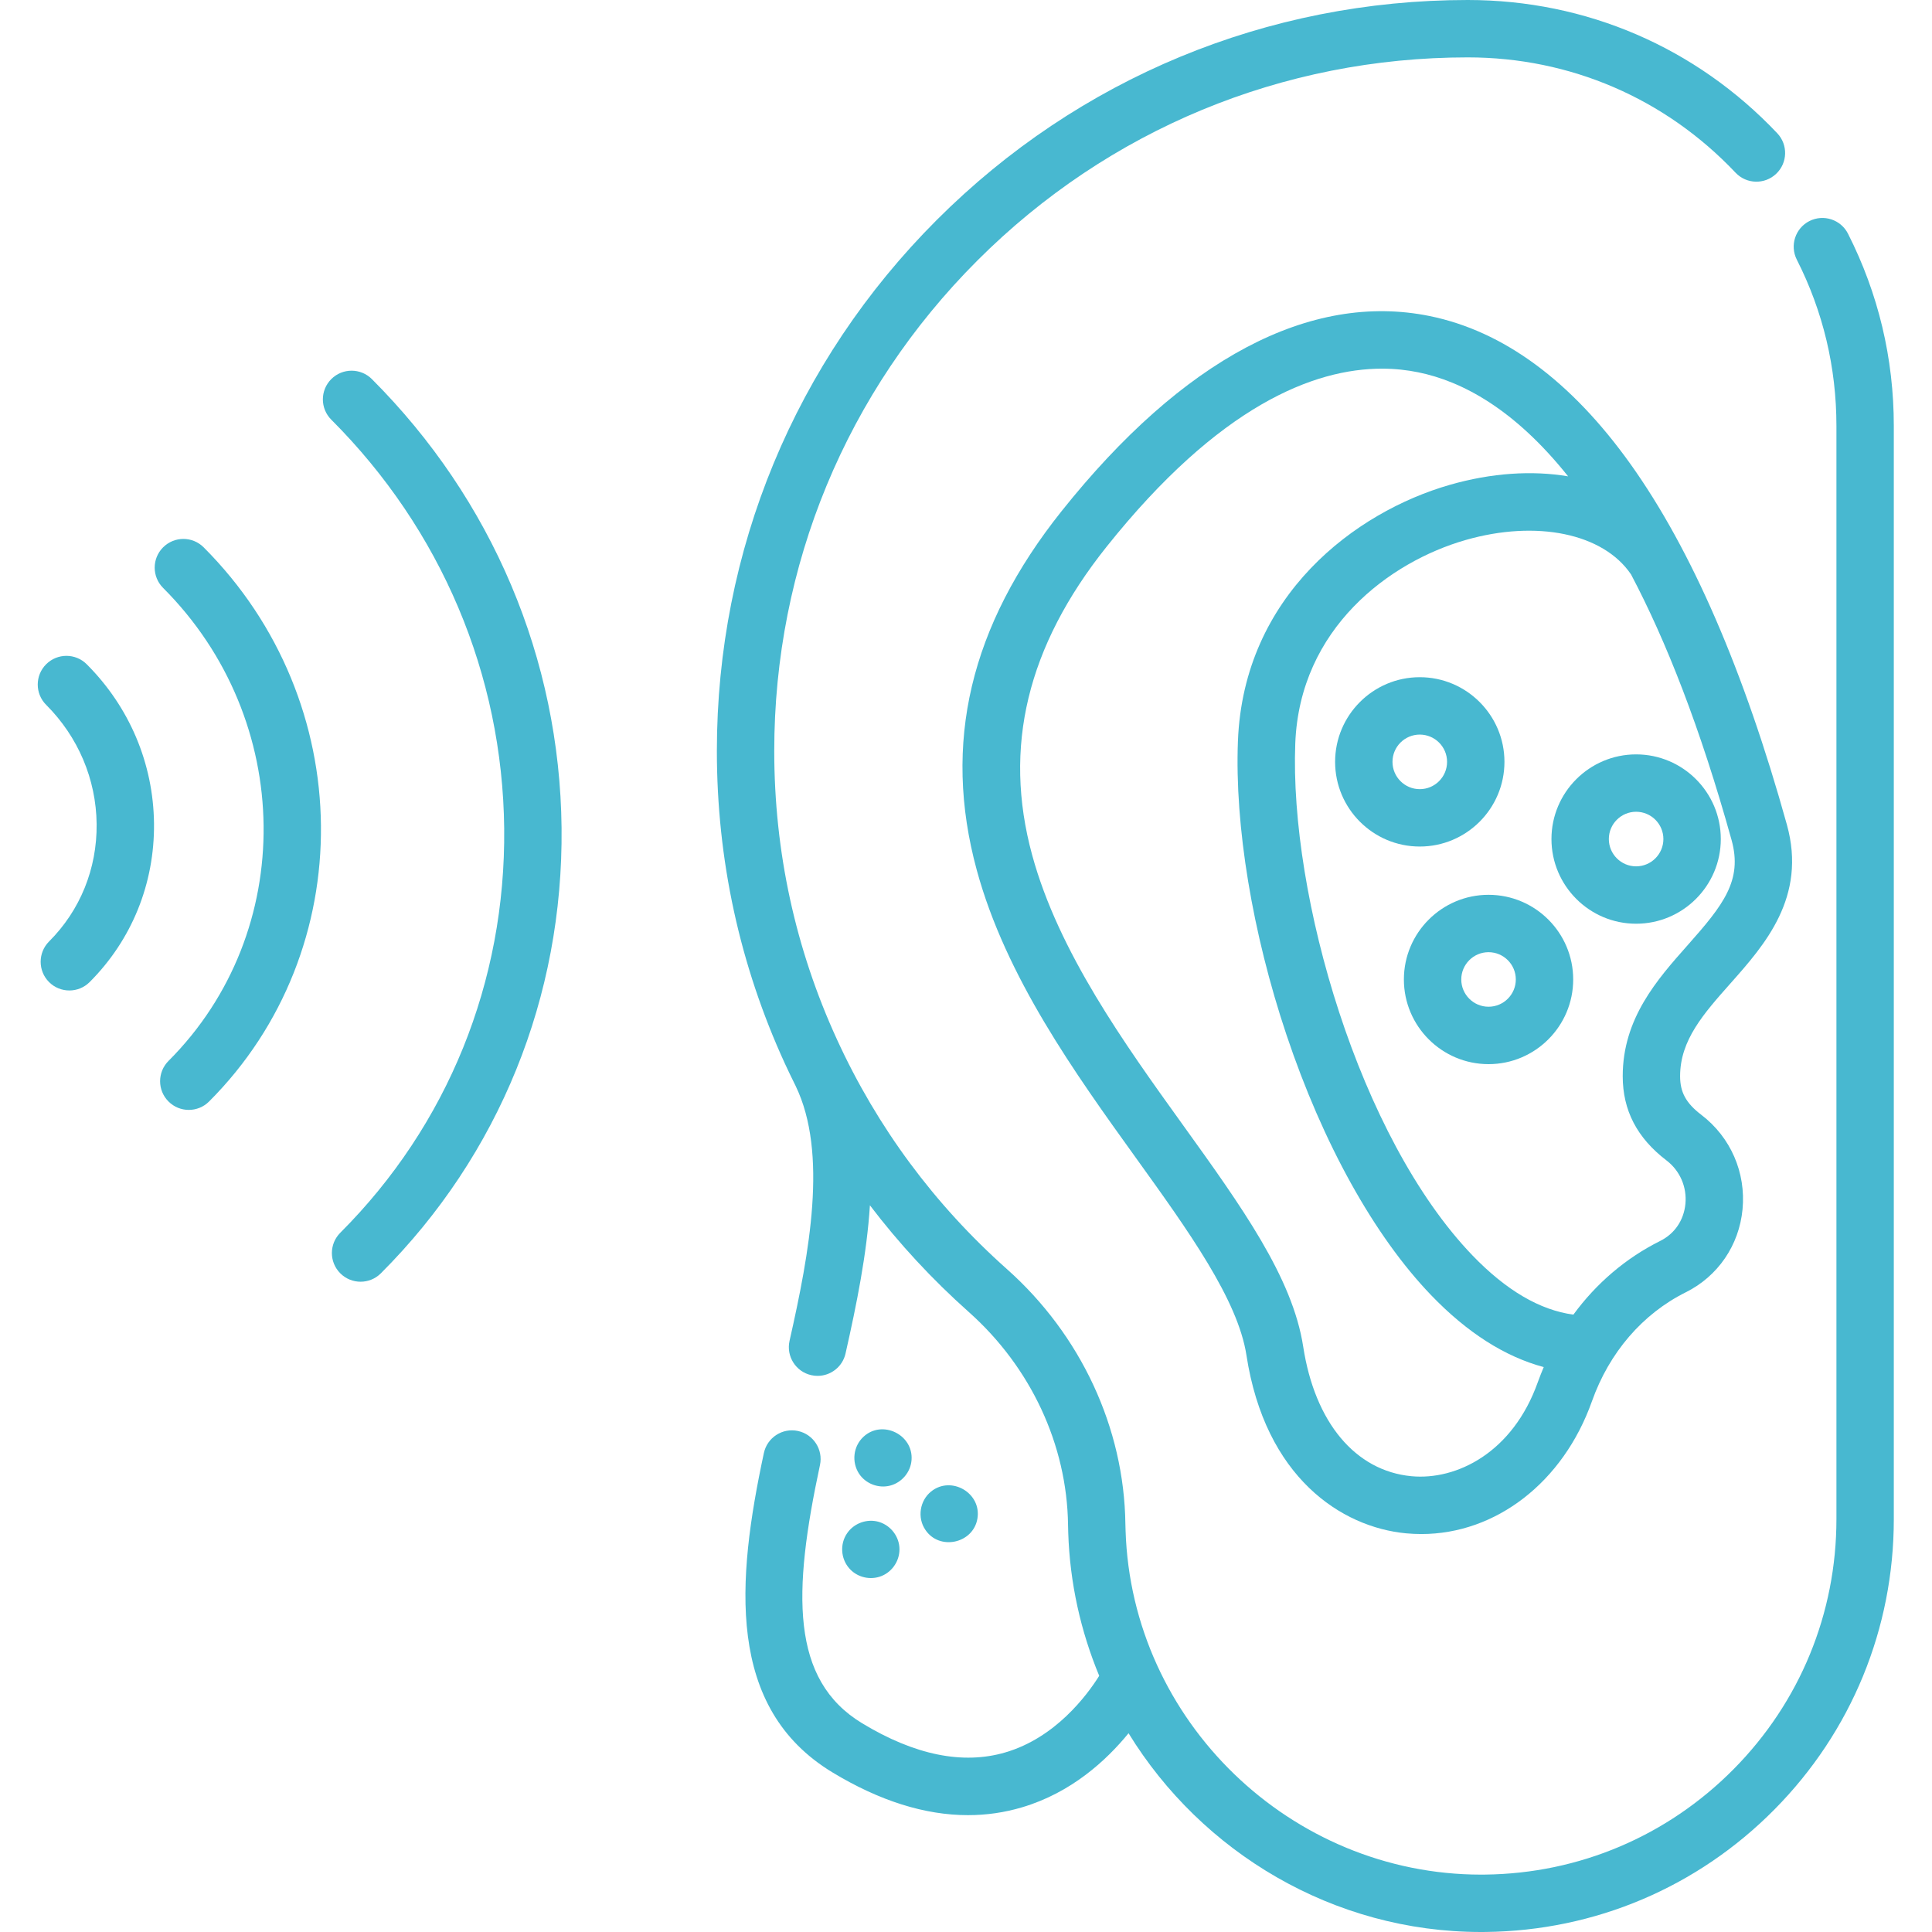 <?xml version="1.0" encoding="UTF-8"?>
<svg xmlns="http://www.w3.org/2000/svg" width="60" height="60" viewBox="0 0 60 60" fill="none">
  <g clip-path="url(#clip0_454_2917)">
    <path d="M57.391 7.257C57.168 6.818 56.632 6.643 56.193 6.865C55.754 7.088 55.579 7.624 55.801 8.063C56.618 9.673 57.032 11.412 57.032 13.231V47.177C57.032 50.104 55.899 52.861 53.841 54.941C51.784 57.02 49.042 58.184 46.121 58.217C46.079 58.218 46.037 58.218 45.995 58.218C40.086 58.217 35.145 53.453 34.956 47.541C34.954 47.47 34.951 47.398 34.95 47.329C34.911 44.344 33.569 41.458 31.271 39.413C29.019 37.409 27.244 35.011 25.995 32.286C24.701 29.466 24.045 26.449 24.045 23.319C24.045 17.567 26.285 12.158 30.353 8.091C34.421 4.022 39.83 1.782 45.583 1.782C48.762 1.782 51.715 3.054 53.9 5.364C54.238 5.721 54.802 5.737 55.16 5.398C55.517 5.061 55.533 4.496 55.195 4.139C52.67 1.47 49.257 0 45.583 0C39.354 0 33.497 2.426 29.093 6.83C24.688 11.235 22.263 17.091 22.263 23.319C22.263 26.707 22.974 29.974 24.375 33.029C24.483 33.263 24.595 33.495 24.709 33.724C24.711 33.727 24.712 33.73 24.713 33.733C25.714 35.81 25.139 38.904 24.52 41.641C24.412 42.122 24.714 42.599 25.194 42.707C25.26 42.722 25.326 42.729 25.391 42.729C25.798 42.729 26.166 42.448 26.259 42.034C26.605 40.501 26.921 38.935 27.016 37.432C27.923 38.624 28.948 39.732 30.086 40.745C32.012 42.459 33.136 44.867 33.169 47.355C33.17 47.436 33.173 47.516 33.175 47.598C33.225 49.166 33.564 50.665 34.137 52.044C33.75 52.661 32.772 53.97 31.22 54.423C29.901 54.81 28.405 54.505 26.777 53.519C24.543 52.168 24.618 49.449 25.465 45.498C25.568 45.017 25.262 44.544 24.78 44.44C24.299 44.337 23.826 44.644 23.723 45.125C22.872 49.093 22.542 53.041 25.854 55.044C27.313 55.927 28.722 56.371 30.062 56.371C30.635 56.371 31.195 56.29 31.74 56.128C33.273 55.674 34.363 54.667 35.048 53.827C37.316 57.523 41.403 60 45.995 60C46.044 60 46.093 59.999 46.141 59.999C49.535 59.96 52.719 58.609 55.107 56.195C57.498 53.779 58.814 50.576 58.814 47.177V13.231C58.814 11.13 58.335 9.12 57.391 7.257Z" fill="#48B8D0"></path>
    <path d="M44.399 9.815C40.684 9.059 36.731 11.154 32.967 15.876C30.125 19.44 29.264 23.086 30.334 27.02C31.238 30.343 33.389 33.334 35.287 35.973C36.911 38.231 38.444 40.363 38.71 42.091C39.292 45.876 41.652 47.428 43.667 47.619C43.826 47.633 43.983 47.641 44.141 47.641C46.454 47.641 48.545 46.036 49.439 43.518C49.976 42.004 51.011 40.802 52.352 40.134C53.35 39.638 54.01 38.674 54.116 37.557C54.225 36.414 53.747 35.317 52.836 34.622C52.361 34.259 52.177 33.923 52.177 33.421C52.177 32.303 52.903 31.485 53.744 30.537C54.802 29.345 56.118 27.861 55.494 25.613C54.165 20.834 52.531 17.066 50.637 14.413C48.792 11.829 46.693 10.283 44.399 9.815ZM47.759 42.922C46.978 45.123 45.225 45.976 43.834 45.845C42.091 45.68 40.834 44.175 40.472 41.82C40.14 39.67 38.561 37.474 36.733 34.932C34.924 32.417 32.874 29.565 32.054 26.552C31.143 23.204 31.898 20.076 34.36 16.987C37.872 12.581 40.818 11.449 42.918 11.449C43.326 11.449 43.701 11.492 44.043 11.562C45.394 11.836 47.026 12.694 48.699 14.793C47.581 14.605 46.321 14.685 45.022 15.058C42.098 15.898 38.62 18.486 38.445 23.017C38.343 25.648 38.893 28.974 39.953 32.139C41.085 35.517 42.681 38.389 44.446 40.224C45.567 41.389 46.738 42.134 47.942 42.456C47.878 42.609 47.816 42.763 47.759 42.922ZM52.411 29.354C51.466 30.419 50.395 31.627 50.395 33.421C50.395 34.483 50.839 35.339 51.754 36.038C52.172 36.357 52.392 36.862 52.342 37.387C52.293 37.895 52.008 38.315 51.558 38.539C50.49 39.071 49.574 39.856 48.863 40.827C47.824 40.688 46.773 40.072 45.73 38.989C42.211 35.33 40.043 27.812 40.226 23.086C40.364 19.506 43.161 17.447 45.514 16.771C47.721 16.138 49.785 16.564 50.649 17.833C50.65 17.835 50.652 17.838 50.654 17.84C51.739 19.897 52.801 22.585 53.776 26.09C54.124 27.343 53.516 28.108 52.411 29.354Z" fill="#48B8D0"></path>
    <path d="M46.722 23.66C46.722 22.211 45.542 21.031 44.092 21.031C42.642 21.031 41.463 22.211 41.463 23.66C41.463 25.111 42.642 26.29 44.092 26.29C45.542 26.29 46.722 25.111 46.722 23.66ZM43.245 23.66C43.245 23.193 43.625 22.813 44.092 22.813C44.56 22.813 44.94 23.193 44.94 23.66C44.94 24.128 44.56 24.508 44.092 24.508C43.625 24.508 43.245 24.128 43.245 23.66Z" fill="#48B8D0"></path>
    <path d="M46.228 27.789C44.778 27.789 43.599 28.968 43.599 30.418C43.599 31.868 44.778 33.048 46.228 33.048C47.678 33.048 48.857 31.868 48.857 30.418C48.857 28.968 47.678 27.789 46.228 27.789ZM46.228 31.265C45.761 31.265 45.381 30.885 45.381 30.418C45.381 29.951 45.761 29.571 46.228 29.571C46.695 29.571 47.075 29.951 47.075 30.418C47.075 30.885 46.695 31.265 46.228 31.265Z" fill="#48B8D0"></path>
    <path d="M48.182 26.057C48.182 27.507 49.361 28.687 50.811 28.687C52.261 28.687 53.441 27.507 53.441 26.057C53.441 24.607 52.261 23.428 50.811 23.428C49.361 23.428 48.182 24.608 48.182 26.057ZM51.658 26.057C51.658 26.525 51.278 26.905 50.811 26.905C50.344 26.905 49.964 26.525 49.964 26.057C49.964 25.59 50.344 25.21 50.811 25.21C51.278 25.21 51.658 25.59 51.658 26.057Z" fill="#48B8D0"></path>
    <path d="M26.68 45.769C26.885 46.079 27.281 46.23 27.64 46.138C28.007 46.044 28.282 45.718 28.309 45.34C28.366 44.552 27.398 44.08 26.816 44.62C26.497 44.916 26.442 45.406 26.68 45.769Z" fill="#48B8D0"></path>
    <path d="M26.303 47.624C26.082 47.951 26.111 48.398 26.366 48.697C26.593 48.965 26.966 49.071 27.302 48.971C27.674 48.86 27.933 48.506 27.934 48.118C27.935 47.73 27.672 47.38 27.302 47.266C26.934 47.153 26.515 47.303 26.303 47.624Z" fill="#48B8D0"></path>
    <path d="M28.736 47.507C29.168 48.164 30.221 47.94 30.354 47.165C30.491 46.367 29.541 45.816 28.915 46.321C28.564 46.605 28.482 47.131 28.736 47.507Z" fill="#48B8D0"></path>
    <path d="M1.433 20.629C1.085 20.977 1.085 21.541 1.433 21.889C2.429 22.885 2.986 24.201 3.001 25.592C3.015 26.977 2.491 28.272 1.523 29.239C1.176 29.587 1.176 30.151 1.523 30.499C1.697 30.673 1.926 30.76 2.154 30.76C2.382 30.76 2.61 30.673 2.784 30.499C4.092 29.191 4.802 27.442 4.783 25.573C4.763 23.713 4.021 21.957 2.693 20.629C2.345 20.281 1.781 20.281 1.433 20.629Z" fill="#48B8D0"></path>
    <path d="M5.065 16.998C4.717 17.346 4.717 17.91 5.065 18.258C9.161 22.354 9.236 28.944 5.233 32.948C4.885 33.296 4.885 33.86 5.233 34.208C5.407 34.382 5.635 34.469 5.863 34.469C6.091 34.469 6.319 34.382 6.493 34.208C11.191 29.509 11.116 21.789 6.325 16.998C5.977 16.65 5.413 16.65 5.065 16.998Z" fill="#48B8D0"></path>
    <path d="M10.288 11.773C9.94 12.121 9.94 12.685 10.288 13.033C13.7 16.445 15.607 20.953 15.658 25.726C15.708 30.492 13.9 34.952 10.568 38.284C10.22 38.632 10.22 39.196 10.568 39.544C10.742 39.718 10.97 39.805 11.198 39.805C11.426 39.805 11.654 39.718 11.828 39.544C15.502 35.87 17.495 30.956 17.44 25.707C17.384 20.465 15.292 15.517 11.549 11.773C11.201 11.425 10.636 11.425 10.288 11.773Z" fill="#48B8D0"></path>
  </g>
  <defs>
    <clipPath id="clip0_454_2917">
      <rect width="60" height="60" fill="white"></rect>
    </clipPath>
  </defs>
</svg>
